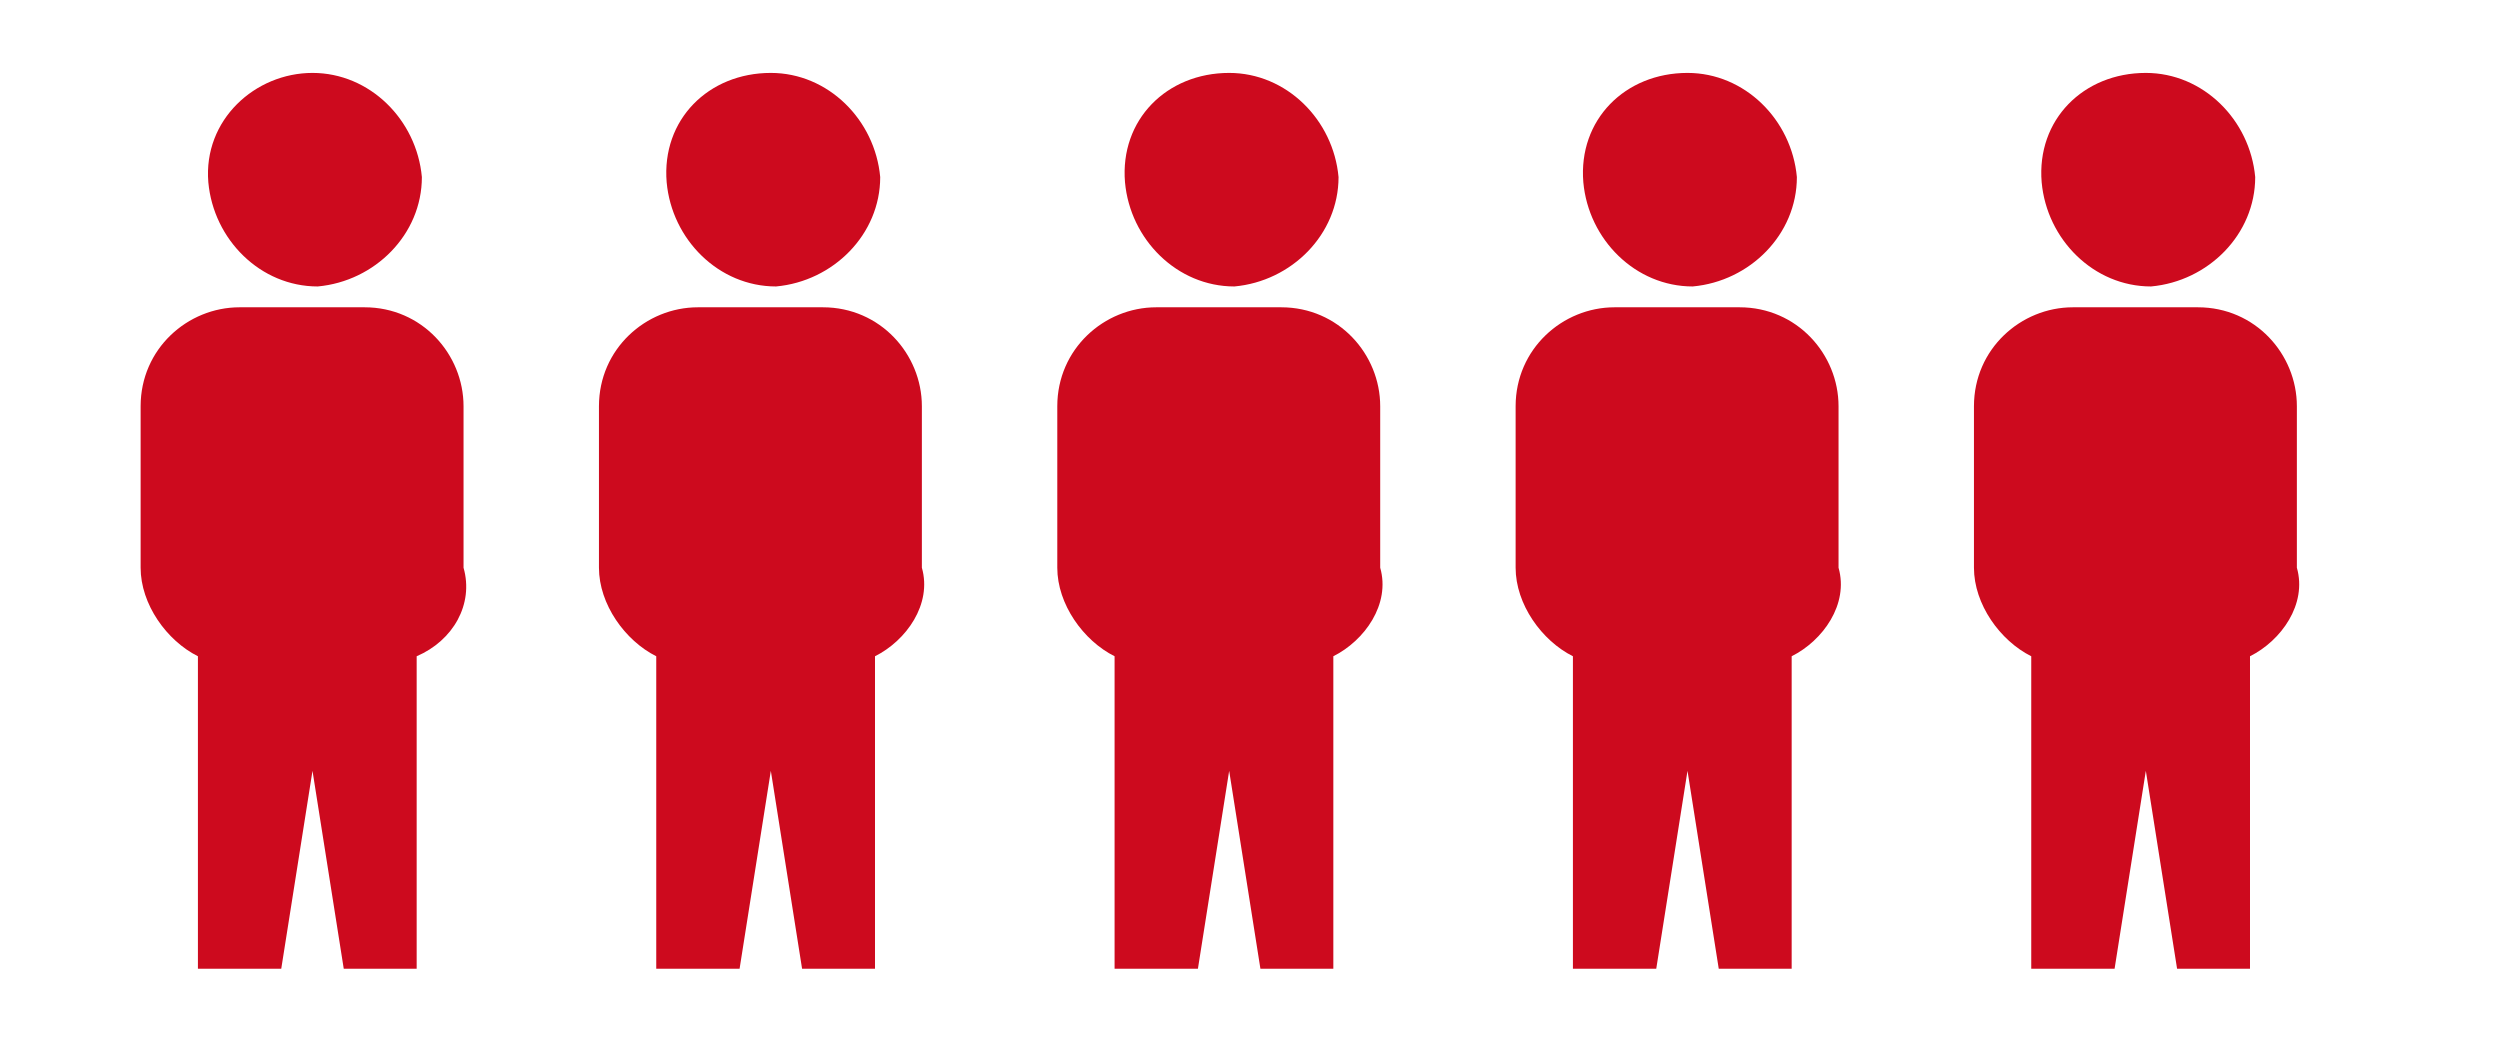 <?xml version="1.0" encoding="UTF-8"?> <svg xmlns="http://www.w3.org/2000/svg" id="Ebene_1" version="1.1" viewBox="0 0 48 20"><defs><style> .st0 { fill: #cd0a1e; } </style></defs><g><path class="st0" d="M6,1.4c1.1,0,2,.9,2.1,2,0,1.1-.9,2-2,2.1-1.1,0-2-.9-2.1-2-.1-1.2.9-2.1,2-2.1"></path><path class="st0" d="M8,12.6v6h-1.4l-.6-3.8-.6,3.8h-1.6v-6c-.6-.3-1.1-1-1.1-1.7v-3.1c0-1.1.9-1.9,1.9-1.9h2.4c1.1,0,1.9.9,1.9,1.9v3.1c.2.7-.2,1.4-.9,1.7"></path></g><g><path class="st0" d="M14.8,1.4c1.1,0,2,.9,2.1,2,0,1.1-.9,2-2,2.1-1.1,0-2-.9-2.1-2-.1-1.2.8-2.1,2-2.1"></path><path class="st0" d="M16.8,12.6v6h-1.4l-.6-3.8-.6,3.8h-1.6v-6c-.6-.3-1.1-1-1.1-1.7v-3.1c0-1.1.9-1.9,1.9-1.9h2.4c1.1,0,1.9.9,1.9,1.9v3.1c.2.7-.3,1.4-.9,1.7"></path></g><g><path class="st0" d="M23.6,1.4c1.1,0,2,.9,2.1,2,0,1.1-.9,2-2,2.1-1.1,0-2-.9-2.1-2-.1-1.2.8-2.1,2-2.1"></path><path class="st0" d="M25.6,12.6v6h-1.4l-.6-3.8-.6,3.8h-1.6v-6c-.6-.3-1.1-1-1.1-1.7v-3.1c0-1.1.9-1.9,1.9-1.9h2.4c1.1,0,1.9.9,1.9,1.9v3.1c.2.7-.3,1.4-.9,1.7"></path></g><g><path class="st0" d="M32.4,1.4c1.1,0,2,.9,2.1,2,0,1.1-.9,2-2,2.1-1.1,0-2-.9-2.1-2-.1-1.2.8-2.1,2-2.1"></path><path class="st0" d="M34.4,12.6v6h-1.4l-.6-3.8-.6,3.8h-1.6v-6c-.6-.3-1.1-1-1.1-1.7v-3.1c0-1.1.9-1.9,1.9-1.9h2.4c1.1,0,1.9.9,1.9,1.9v3.1c.2.7-.3,1.4-.9,1.7"></path></g><g><path class="st0" d="M41.2,1.4c1.1,0,2,.9,2.1,2,0,1.1-.9,2-2,2.1-1.1,0-2-.9-2.1-2-.1-1.2.8-2.1,2-2.1"></path><path class="st0" d="M43.2,12.6v6h-1.4l-.6-3.8-.6,3.8h-1.6v-6c-.6-.3-1.1-1-1.1-1.7v-3.1c0-1.1.9-1.9,1.9-1.9h2.4c1.1,0,1.9.9,1.9,1.9v3.1c.2.7-.3,1.4-.9,1.7"></path></g></svg> 